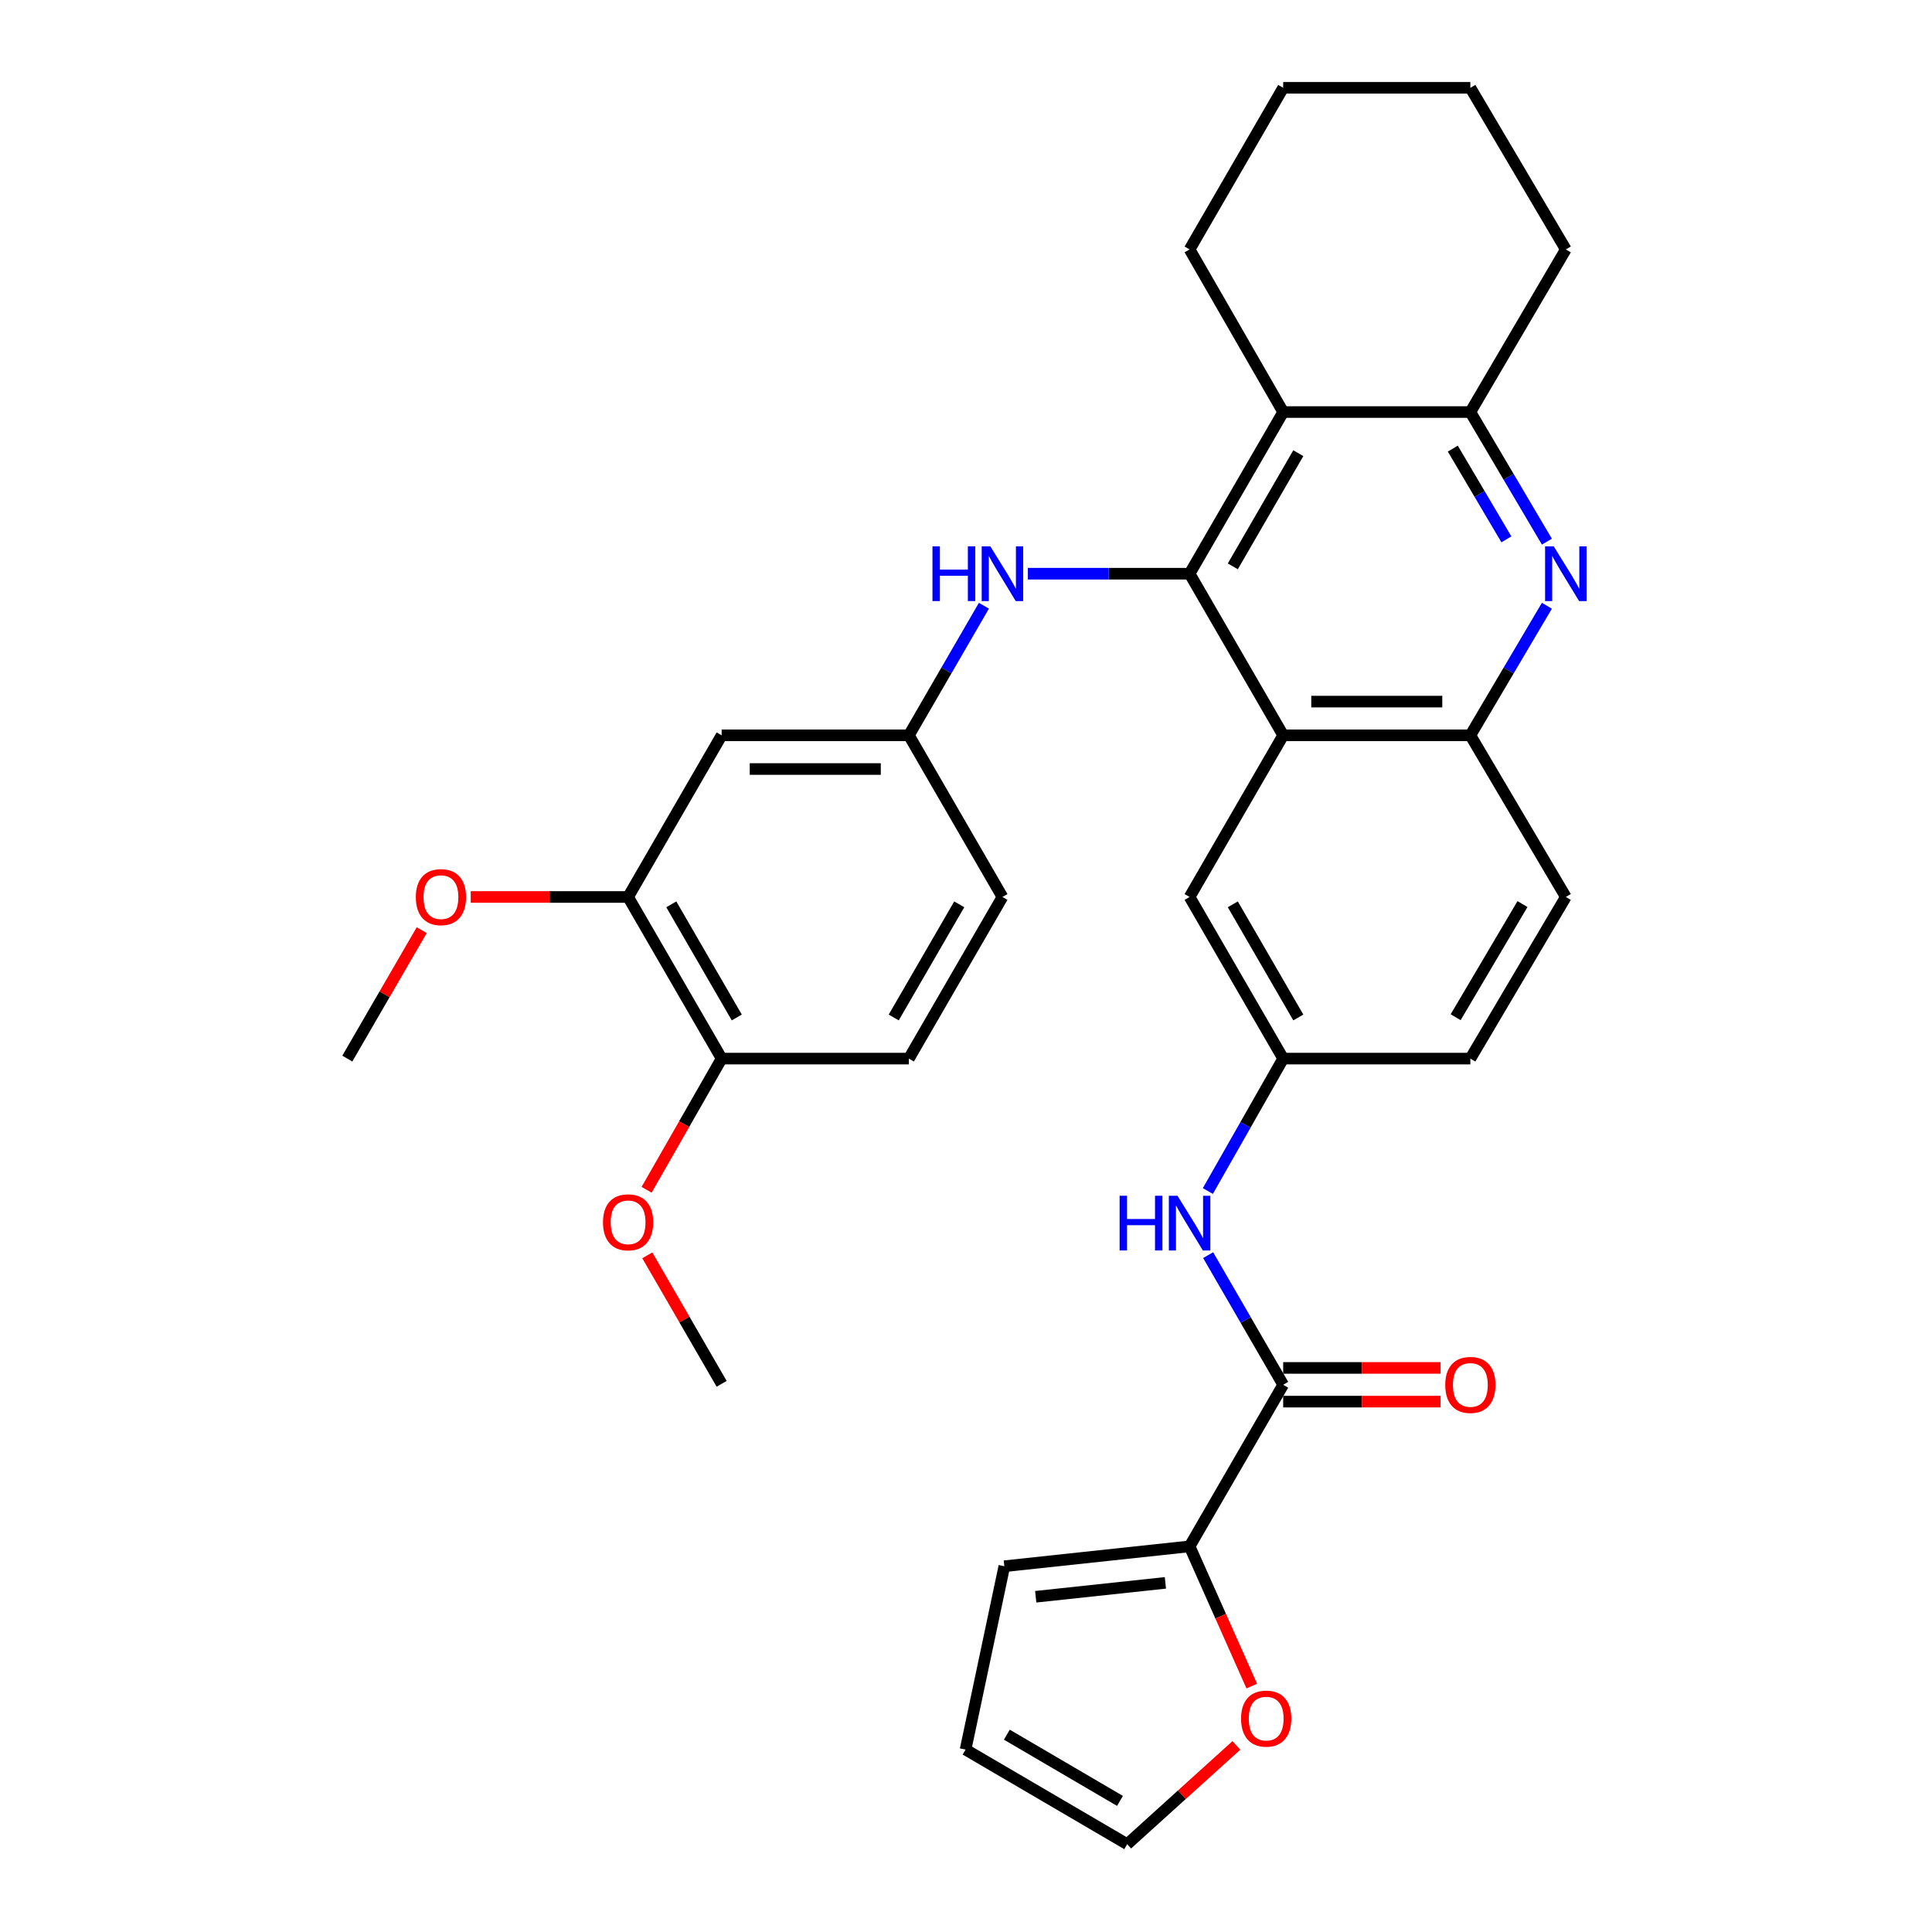 <?xml version='1.0' encoding='iso-8859-1'?>
<svg version='1.1' baseProfile='full'
              xmlns='http://www.w3.org/2000/svg'
                      xmlns:rdkit='http://www.rdkit.org/xml'
                      xmlns:xlink='http://www.w3.org/1999/xlink'
                  xml:space='preserve'
width='1000px' height='1000px' viewBox='0 0 1000 1000'>
<!-- END OF HEADER -->
<rect style='opacity:1.0;fill:#FFFFFF;stroke:none' width='1000' height='1000' x='0' y='0'> </rect>
<path class='bond-0' d='M 615.733,296.949 L 664.177,380.597' style='fill:none;fill-rule:evenodd;stroke:#000000;stroke-width:6px;stroke-linecap:butt;stroke-linejoin:miter;stroke-opacity:1' />
<path class='bond-1' d='M 615.733,296.949 L 664.177,213.273' style='fill:none;fill-rule:evenodd;stroke:#000000;stroke-width:6px;stroke-linecap:butt;stroke-linejoin:miter;stroke-opacity:1' />
<path class='bond-1' d='M 638.099,293.139 L 672.009,234.566' style='fill:none;fill-rule:evenodd;stroke:#000000;stroke-width:6px;stroke-linecap:butt;stroke-linejoin:miter;stroke-opacity:1' />
<path class='bond-7' d='M 615.733,296.949 L 573.88,296.949' style='fill:none;fill-rule:evenodd;stroke:#000000;stroke-width:6px;stroke-linecap:butt;stroke-linejoin:miter;stroke-opacity:1' />
<path class='bond-7' d='M 573.88,296.949 L 532.027,296.949' style='fill:none;fill-rule:evenodd;stroke:#0000FF;stroke-width:6px;stroke-linecap:butt;stroke-linejoin:miter;stroke-opacity:1' />
<path class='bond-5' d='M 664.177,380.597 L 761.055,380.597' style='fill:none;fill-rule:evenodd;stroke:#000000;stroke-width:6px;stroke-linecap:butt;stroke-linejoin:miter;stroke-opacity:1' />
<path class='bond-5' d='M 678.709,363.15 L 746.523,363.15' style='fill:none;fill-rule:evenodd;stroke:#000000;stroke-width:6px;stroke-linecap:butt;stroke-linejoin:miter;stroke-opacity:1' />
<path class='bond-11' d='M 664.177,380.597 L 615.733,464.273' style='fill:none;fill-rule:evenodd;stroke:#000000;stroke-width:6px;stroke-linecap:butt;stroke-linejoin:miter;stroke-opacity:1' />
<path class='bond-4' d='M 664.177,213.273 L 761.055,213.273' style='fill:none;fill-rule:evenodd;stroke:#000000;stroke-width:6px;stroke-linecap:butt;stroke-linejoin:miter;stroke-opacity:1' />
<path class='bond-25' d='M 664.177,213.273 L 615.733,129.102' style='fill:none;fill-rule:evenodd;stroke:#000000;stroke-width:6px;stroke-linecap:butt;stroke-linejoin:miter;stroke-opacity:1' />
<path class='bond-2' d='M 800.671,280.36 L 780.863,246.816' style='fill:none;fill-rule:evenodd;stroke:#0000FF;stroke-width:6px;stroke-linecap:butt;stroke-linejoin:miter;stroke-opacity:1' />
<path class='bond-2' d='M 780.863,246.816 L 761.055,213.273' style='fill:none;fill-rule:evenodd;stroke:#000000;stroke-width:6px;stroke-linecap:butt;stroke-linejoin:miter;stroke-opacity:1' />
<path class='bond-2' d='M 779.706,279.168 L 765.84,255.688' style='fill:none;fill-rule:evenodd;stroke:#0000FF;stroke-width:6px;stroke-linecap:butt;stroke-linejoin:miter;stroke-opacity:1' />
<path class='bond-2' d='M 765.84,255.688 L 751.974,232.207' style='fill:none;fill-rule:evenodd;stroke:#000000;stroke-width:6px;stroke-linecap:butt;stroke-linejoin:miter;stroke-opacity:1' />
<path class='bond-32' d='M 800.668,313.538 L 780.862,347.067' style='fill:none;fill-rule:evenodd;stroke:#0000FF;stroke-width:6px;stroke-linecap:butt;stroke-linejoin:miter;stroke-opacity:1' />
<path class='bond-32' d='M 780.862,347.067 L 761.055,380.597' style='fill:none;fill-rule:evenodd;stroke:#000000;stroke-width:6px;stroke-linecap:butt;stroke-linejoin:miter;stroke-opacity:1' />
<path class='bond-3' d='M 664.177,716.756 L 644.754,683.207' style='fill:none;fill-rule:evenodd;stroke:#000000;stroke-width:6px;stroke-linecap:butt;stroke-linejoin:miter;stroke-opacity:1' />
<path class='bond-3' d='M 644.754,683.207 L 625.33,649.657' style='fill:none;fill-rule:evenodd;stroke:#0000FF;stroke-width:6px;stroke-linecap:butt;stroke-linejoin:miter;stroke-opacity:1' />
<path class='bond-6' d='M 664.177,716.756 L 615.733,800.394' style='fill:none;fill-rule:evenodd;stroke:#000000;stroke-width:6px;stroke-linecap:butt;stroke-linejoin:miter;stroke-opacity:1' />
<path class='bond-17' d='M 664.177,725.48 L 704.905,725.48' style='fill:none;fill-rule:evenodd;stroke:#000000;stroke-width:6px;stroke-linecap:butt;stroke-linejoin:miter;stroke-opacity:1' />
<path class='bond-17' d='M 704.905,725.48 L 745.633,725.48' style='fill:none;fill-rule:evenodd;stroke:#FF0000;stroke-width:6px;stroke-linecap:butt;stroke-linejoin:miter;stroke-opacity:1' />
<path class='bond-17' d='M 664.177,708.033 L 704.905,708.033' style='fill:none;fill-rule:evenodd;stroke:#000000;stroke-width:6px;stroke-linecap:butt;stroke-linejoin:miter;stroke-opacity:1' />
<path class='bond-17' d='M 704.905,708.033 L 745.633,708.033' style='fill:none;fill-rule:evenodd;stroke:#FF0000;stroke-width:6px;stroke-linecap:butt;stroke-linejoin:miter;stroke-opacity:1' />
<path class='bond-27' d='M 761.055,213.273 L 810.468,129.102' style='fill:none;fill-rule:evenodd;stroke:#000000;stroke-width:6px;stroke-linecap:butt;stroke-linejoin:miter;stroke-opacity:1' />
<path class='bond-20' d='M 761.055,380.597 L 810.468,464.273' style='fill:none;fill-rule:evenodd;stroke:#000000;stroke-width:6px;stroke-linecap:butt;stroke-linejoin:miter;stroke-opacity:1' />
<path class='bond-12' d='M 615.733,800.394 L 631.826,836.553' style='fill:none;fill-rule:evenodd;stroke:#000000;stroke-width:6px;stroke-linecap:butt;stroke-linejoin:miter;stroke-opacity:1' />
<path class='bond-12' d='M 631.826,836.553 L 647.918,872.712' style='fill:none;fill-rule:evenodd;stroke:#FF0000;stroke-width:6px;stroke-linecap:butt;stroke-linejoin:miter;stroke-opacity:1' />
<path class='bond-16' d='M 615.733,800.394 L 519.844,810.678' style='fill:none;fill-rule:evenodd;stroke:#000000;stroke-width:6px;stroke-linecap:butt;stroke-linejoin:miter;stroke-opacity:1' />
<path class='bond-16' d='M 603.21,819.284 L 536.088,826.482' style='fill:none;fill-rule:evenodd;stroke:#000000;stroke-width:6px;stroke-linecap:butt;stroke-linejoin:miter;stroke-opacity:1' />
<path class='bond-13' d='M 509.267,313.526 L 489.849,347.061' style='fill:none;fill-rule:evenodd;stroke:#0000FF;stroke-width:6px;stroke-linecap:butt;stroke-linejoin:miter;stroke-opacity:1' />
<path class='bond-13' d='M 489.849,347.061 L 470.431,380.597' style='fill:none;fill-rule:evenodd;stroke:#000000;stroke-width:6px;stroke-linecap:butt;stroke-linejoin:miter;stroke-opacity:1' />
<path class='bond-8' d='M 625.183,616.471 L 644.68,582.2' style='fill:none;fill-rule:evenodd;stroke:#0000FF;stroke-width:6px;stroke-linecap:butt;stroke-linejoin:miter;stroke-opacity:1' />
<path class='bond-8' d='M 644.68,582.2 L 664.177,547.93' style='fill:none;fill-rule:evenodd;stroke:#000000;stroke-width:6px;stroke-linecap:butt;stroke-linejoin:miter;stroke-opacity:1' />
<path class='bond-9' d='M 373.524,380.597 L 470.431,380.597' style='fill:none;fill-rule:evenodd;stroke:#000000;stroke-width:6px;stroke-linecap:butt;stroke-linejoin:miter;stroke-opacity:1' />
<path class='bond-9' d='M 388.06,398.043 L 455.895,398.043' style='fill:none;fill-rule:evenodd;stroke:#000000;stroke-width:6px;stroke-linecap:butt;stroke-linejoin:miter;stroke-opacity:1' />
<path class='bond-10' d='M 373.524,380.597 L 325.1,464.273' style='fill:none;fill-rule:evenodd;stroke:#000000;stroke-width:6px;stroke-linecap:butt;stroke-linejoin:miter;stroke-opacity:1' />
<path class='bond-24' d='M 325.1,464.273 L 284.377,464.273' style='fill:none;fill-rule:evenodd;stroke:#000000;stroke-width:6px;stroke-linecap:butt;stroke-linejoin:miter;stroke-opacity:1' />
<path class='bond-24' d='M 284.377,464.273 L 243.653,464.273' style='fill:none;fill-rule:evenodd;stroke:#FF0000;stroke-width:6px;stroke-linecap:butt;stroke-linejoin:miter;stroke-opacity:1' />
<path class='bond-35' d='M 325.1,464.273 L 373.524,547.93' style='fill:none;fill-rule:evenodd;stroke:#000000;stroke-width:6px;stroke-linecap:butt;stroke-linejoin:miter;stroke-opacity:1' />
<path class='bond-35' d='M 347.463,468.081 L 381.36,526.641' style='fill:none;fill-rule:evenodd;stroke:#000000;stroke-width:6px;stroke-linecap:butt;stroke-linejoin:miter;stroke-opacity:1' />
<path class='bond-14' d='M 615.733,464.273 L 664.177,547.93' style='fill:none;fill-rule:evenodd;stroke:#000000;stroke-width:6px;stroke-linecap:butt;stroke-linejoin:miter;stroke-opacity:1' />
<path class='bond-14' d='M 638.098,468.079 L 672.008,526.639' style='fill:none;fill-rule:evenodd;stroke:#000000;stroke-width:6px;stroke-linecap:butt;stroke-linejoin:miter;stroke-opacity:1' />
<path class='bond-18' d='M 639.951,903.423 L 611.694,928.984' style='fill:none;fill-rule:evenodd;stroke:#FF0000;stroke-width:6px;stroke-linecap:butt;stroke-linejoin:miter;stroke-opacity:1' />
<path class='bond-18' d='M 611.694,928.984 L 583.437,954.545' style='fill:none;fill-rule:evenodd;stroke:#000000;stroke-width:6px;stroke-linecap:butt;stroke-linejoin:miter;stroke-opacity:1' />
<path class='bond-23' d='M 470.431,380.597 L 518.865,464.273' style='fill:none;fill-rule:evenodd;stroke:#000000;stroke-width:6px;stroke-linecap:butt;stroke-linejoin:miter;stroke-opacity:1' />
<path class='bond-22' d='M 664.177,547.93 L 761.055,547.93' style='fill:none;fill-rule:evenodd;stroke:#000000;stroke-width:6px;stroke-linecap:butt;stroke-linejoin:miter;stroke-opacity:1' />
<path class='bond-15' d='M 373.524,547.93 L 470.431,547.93' style='fill:none;fill-rule:evenodd;stroke:#000000;stroke-width:6px;stroke-linecap:butt;stroke-linejoin:miter;stroke-opacity:1' />
<path class='bond-26' d='M 373.524,547.93 L 354.105,581.879' style='fill:none;fill-rule:evenodd;stroke:#000000;stroke-width:6px;stroke-linecap:butt;stroke-linejoin:miter;stroke-opacity:1' />
<path class='bond-26' d='M 354.105,581.879 L 334.686,615.827' style='fill:none;fill-rule:evenodd;stroke:#FF0000;stroke-width:6px;stroke-linecap:butt;stroke-linejoin:miter;stroke-opacity:1' />
<path class='bond-19' d='M 519.844,810.678 L 499.78,905.578' style='fill:none;fill-rule:evenodd;stroke:#000000;stroke-width:6px;stroke-linecap:butt;stroke-linejoin:miter;stroke-opacity:1' />
<path class='bond-36' d='M 583.437,954.545 L 499.78,905.578' style='fill:none;fill-rule:evenodd;stroke:#000000;stroke-width:6px;stroke-linecap:butt;stroke-linejoin:miter;stroke-opacity:1' />
<path class='bond-36' d='M 579.702,932.143 L 521.142,897.866' style='fill:none;fill-rule:evenodd;stroke:#000000;stroke-width:6px;stroke-linecap:butt;stroke-linejoin:miter;stroke-opacity:1' />
<path class='bond-34' d='M 810.468,464.273 L 761.055,547.93' style='fill:none;fill-rule:evenodd;stroke:#000000;stroke-width:6px;stroke-linecap:butt;stroke-linejoin:miter;stroke-opacity:1' />
<path class='bond-34' d='M 788.034,467.949 L 753.445,526.509' style='fill:none;fill-rule:evenodd;stroke:#000000;stroke-width:6px;stroke-linecap:butt;stroke-linejoin:miter;stroke-opacity:1' />
<path class='bond-21' d='M 470.431,547.93 L 518.865,464.273' style='fill:none;fill-rule:evenodd;stroke:#000000;stroke-width:6px;stroke-linecap:butt;stroke-linejoin:miter;stroke-opacity:1' />
<path class='bond-21' d='M 462.597,526.64 L 496.501,468.08' style='fill:none;fill-rule:evenodd;stroke:#000000;stroke-width:6px;stroke-linecap:butt;stroke-linejoin:miter;stroke-opacity:1' />
<path class='bond-28' d='M 218.281,481.45 L 199.025,514.69' style='fill:none;fill-rule:evenodd;stroke:#FF0000;stroke-width:6px;stroke-linecap:butt;stroke-linejoin:miter;stroke-opacity:1' />
<path class='bond-28' d='M 199.025,514.69 L 179.769,547.93' style='fill:none;fill-rule:evenodd;stroke:#000000;stroke-width:6px;stroke-linecap:butt;stroke-linejoin:miter;stroke-opacity:1' />
<path class='bond-30' d='M 615.733,129.102 L 664.177,45.455' style='fill:none;fill-rule:evenodd;stroke:#000000;stroke-width:6px;stroke-linecap:butt;stroke-linejoin:miter;stroke-opacity:1' />
<path class='bond-29' d='M 335.04,649.762 L 354.282,683.012' style='fill:none;fill-rule:evenodd;stroke:#FF0000;stroke-width:6px;stroke-linecap:butt;stroke-linejoin:miter;stroke-opacity:1' />
<path class='bond-29' d='M 354.282,683.012 L 373.524,716.262' style='fill:none;fill-rule:evenodd;stroke:#000000;stroke-width:6px;stroke-linecap:butt;stroke-linejoin:miter;stroke-opacity:1' />
<path class='bond-33' d='M 810.468,129.102 L 761.055,45.455' style='fill:none;fill-rule:evenodd;stroke:#000000;stroke-width:6px;stroke-linecap:butt;stroke-linejoin:miter;stroke-opacity:1' />
<path class='bond-31' d='M 664.177,45.455 L 761.055,45.455' style='fill:none;fill-rule:evenodd;stroke:#000000;stroke-width:6px;stroke-linecap:butt;stroke-linejoin:miter;stroke-opacity:1' />
<path  class='atom-3' d='M 804.208 282.789
L 813.488 297.789
Q 814.408 299.269, 815.888 301.949
Q 817.368 304.629, 817.448 304.789
L 817.448 282.789
L 821.208 282.789
L 821.208 311.109
L 817.328 311.109
L 807.368 294.709
Q 806.208 292.789, 804.968 290.589
Q 803.768 288.389, 803.408 287.709
L 803.408 311.109
L 799.728 311.109
L 799.728 282.789
L 804.208 282.789
' fill='#0000FF'/>
<path  class='atom-8' d='M 482.645 282.789
L 486.485 282.789
L 486.485 294.829
L 500.965 294.829
L 500.965 282.789
L 504.805 282.789
L 504.805 311.109
L 500.965 311.109
L 500.965 298.029
L 486.485 298.029
L 486.485 311.109
L 482.645 311.109
L 482.645 282.789
' fill='#0000FF'/>
<path  class='atom-8' d='M 512.605 282.789
L 521.885 297.789
Q 522.805 299.269, 524.285 301.949
Q 525.765 304.629, 525.845 304.789
L 525.845 282.789
L 529.605 282.789
L 529.605 311.109
L 525.725 311.109
L 515.765 294.709
Q 514.605 292.789, 513.365 290.589
Q 512.165 288.389, 511.805 287.709
L 511.805 311.109
L 508.125 311.109
L 508.125 282.789
L 512.605 282.789
' fill='#0000FF'/>
<path  class='atom-9' d='M 579.513 618.92
L 583.353 618.92
L 583.353 630.96
L 597.833 630.96
L 597.833 618.92
L 601.673 618.92
L 601.673 647.24
L 597.833 647.24
L 597.833 634.16
L 583.353 634.16
L 583.353 647.24
L 579.513 647.24
L 579.513 618.92
' fill='#0000FF'/>
<path  class='atom-9' d='M 609.473 618.92
L 618.753 633.92
Q 619.673 635.4, 621.153 638.08
Q 622.633 640.76, 622.713 640.92
L 622.713 618.92
L 626.473 618.92
L 626.473 647.24
L 622.593 647.24
L 612.633 630.84
Q 611.473 628.92, 610.233 626.72
Q 609.033 624.52, 608.673 623.84
L 608.673 647.24
L 604.993 647.24
L 604.993 618.92
L 609.473 618.92
' fill='#0000FF'/>
<path  class='atom-13' d='M 642.376 889.549
Q 642.376 882.749, 645.736 878.949
Q 649.096 875.149, 655.376 875.149
Q 661.656 875.149, 665.016 878.949
Q 668.376 882.749, 668.376 889.549
Q 668.376 896.429, 664.976 900.349
Q 661.576 904.229, 655.376 904.229
Q 649.136 904.229, 645.736 900.349
Q 642.376 896.469, 642.376 889.549
M 655.376 901.029
Q 659.696 901.029, 662.016 898.149
Q 664.376 895.229, 664.376 889.549
Q 664.376 883.989, 662.016 881.189
Q 659.696 878.349, 655.376 878.349
Q 651.056 878.349, 648.696 881.149
Q 646.376 883.949, 646.376 889.549
Q 646.376 895.269, 648.696 898.149
Q 651.056 901.029, 655.376 901.029
' fill='#FF0000'/>
<path  class='atom-18' d='M 748.055 716.836
Q 748.055 710.036, 751.415 706.236
Q 754.775 702.436, 761.055 702.436
Q 767.335 702.436, 770.695 706.236
Q 774.055 710.036, 774.055 716.836
Q 774.055 723.716, 770.655 727.636
Q 767.255 731.516, 761.055 731.516
Q 754.815 731.516, 751.415 727.636
Q 748.055 723.756, 748.055 716.836
M 761.055 728.316
Q 765.375 728.316, 767.695 725.436
Q 770.055 722.516, 770.055 716.836
Q 770.055 711.276, 767.695 708.476
Q 765.375 705.636, 761.055 705.636
Q 756.735 705.636, 754.375 708.436
Q 752.055 711.236, 752.055 716.836
Q 752.055 722.556, 754.375 725.436
Q 756.735 728.316, 761.055 728.316
' fill='#FF0000'/>
<path  class='atom-25' d='M 215.232 464.353
Q 215.232 457.553, 218.592 453.753
Q 221.952 449.953, 228.232 449.953
Q 234.512 449.953, 237.872 453.753
Q 241.232 457.553, 241.232 464.353
Q 241.232 471.233, 237.832 475.153
Q 234.432 479.033, 228.232 479.033
Q 221.992 479.033, 218.592 475.153
Q 215.232 471.273, 215.232 464.353
M 228.232 475.833
Q 232.552 475.833, 234.872 472.953
Q 237.232 470.033, 237.232 464.353
Q 237.232 458.793, 234.872 455.993
Q 232.552 453.153, 228.232 453.153
Q 223.912 453.153, 221.552 455.953
Q 219.232 458.753, 219.232 464.353
Q 219.232 470.073, 221.552 472.953
Q 223.912 475.833, 228.232 475.833
' fill='#FF0000'/>
<path  class='atom-27' d='M 312.1 632.665
Q 312.1 625.865, 315.46 622.065
Q 318.82 618.265, 325.1 618.265
Q 331.38 618.265, 334.74 622.065
Q 338.1 625.865, 338.1 632.665
Q 338.1 639.545, 334.7 643.465
Q 331.3 647.345, 325.1 647.345
Q 318.86 647.345, 315.46 643.465
Q 312.1 639.585, 312.1 632.665
M 325.1 644.145
Q 329.42 644.145, 331.74 641.265
Q 334.1 638.345, 334.1 632.665
Q 334.1 627.105, 331.74 624.305
Q 329.42 621.465, 325.1 621.465
Q 320.78 621.465, 318.42 624.265
Q 316.1 627.065, 316.1 632.665
Q 316.1 638.385, 318.42 641.265
Q 320.78 644.145, 325.1 644.145
' fill='#FF0000'/>
</svg>
